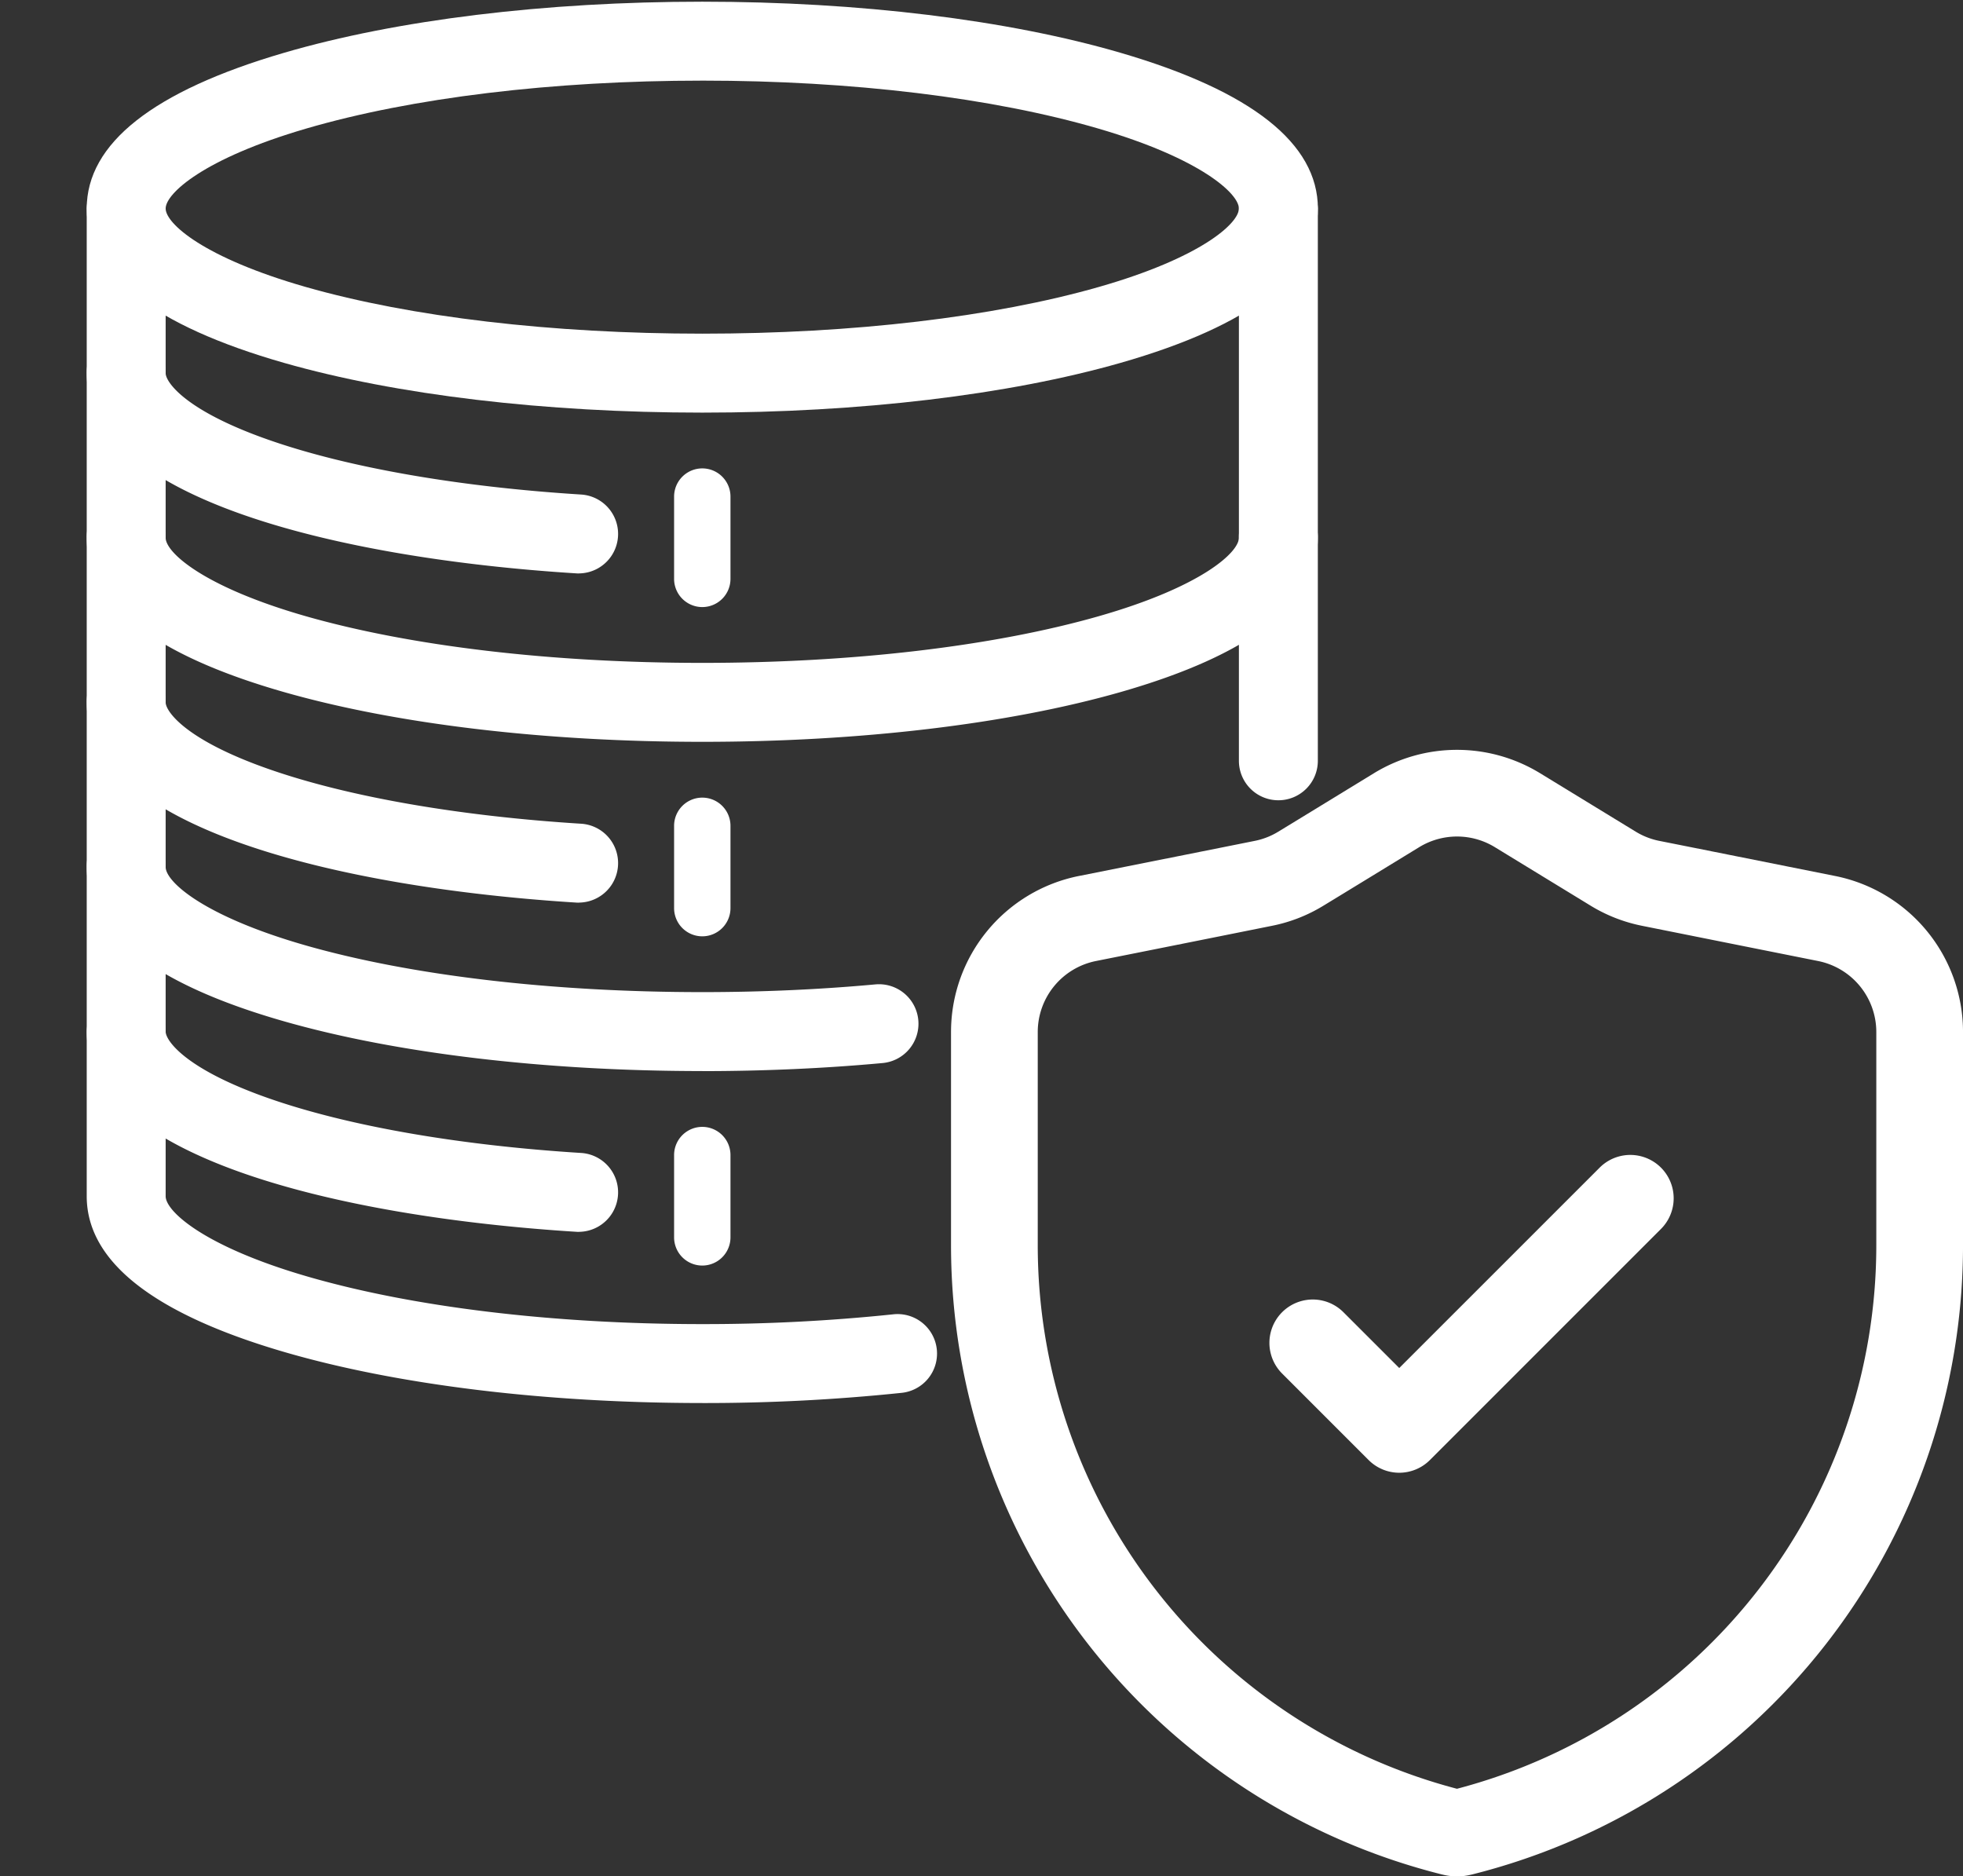 <svg id="icon-privacy" xmlns="http://www.w3.org/2000/svg" xmlns:xlink="http://www.w3.org/1999/xlink" width="135.565" height="129.573" viewBox="0 0 135.565 129.573">
  <rect x="0" y="0" width="135.565" height="129.573" fill="#333333" stroke="none"/>
  <defs>
    <clipPath id="clip-path">
      <rect id="Rectángulo_61" data-name="Rectángulo 61" width="97.002" height="97.002" fill="none"/>
    </clipPath>
  </defs>
  <g id="g3156">
    <g id="g3158">
      <g id="Grupo_33" data-name="Grupo 33" clip-path="url(#clip-path)">
        <g id="g3160" transform="translate(5.989 0.117)">
          <g id="g3166" transform="translate(0)">
            <g id="path3168">
              <path id="Trazado_1312" data-name="Trazado 1312" d="M42.581,28.826c-10.874,0-21.131-1.22-28.882-3.434C4.657,22.806.07,19.221.07,14.733s4.582-8.11,13.613-10.75C21.481,1.7,31.743.45,42.581.45s21.1,1.254,28.9,3.533c9.034,2.64,13.613,6.256,13.613,10.75S80.5,22.806,71.463,25.392c-7.751,2.214-18.008,3.434-28.882,3.434Zm0-22.925c-10.334,0-20.056,1.176-27.369,3.315-7.061,2.064-9.691,4.478-9.691,5.516s2.627,3.4,9.675,5.418c7.279,2.079,17,3.224,27.384,3.224s20.105-1.145,27.384-3.224c7.051-2.014,9.675-4.392,9.675-5.418S77.008,11.28,69.95,9.216C62.637,7.08,52.918,5.9,42.581,5.9Z" transform="translate(-0.07 -0.45)" fill="#fff"/>
            </g>
          </g>
          <g id="g3170" transform="translate(0 34.29)">
            <g id="path3172">
              <path id="Trazado_1313" data-name="Trazado 1313" d="M42.581,149.359c-10.874,0-21.131-1.22-28.882-3.434C4.657,143.342.07,139.754.07,135.266a2.726,2.726,0,1,1,5.451,0c0,1.025,2.627,3.4,9.675,5.418,7.279,2.079,17,3.224,27.384,3.224s20.105-1.145,27.384-3.224c7.051-2.014,9.675-4.392,9.675-5.418a2.726,2.726,0,1,1,5.451,0c0,4.488-4.587,8.073-13.629,10.659C63.712,148.139,53.455,149.359,42.581,149.359Z" transform="translate(-0.07 -132.54)" fill="#fff"/>
            </g>
          </g>
          <g id="g3174" transform="translate(0 22.925)">
            <g id="path3176">
              <path id="Trazado_1314" data-name="Trazado 1314" d="M34.059,105.317c-.057,0-.114,0-.171-.005C17.538,104.291.07,100.122.07,91.486a2.726,2.726,0,1,1,5.451,0c0,.587,1.277,2.56,7.1,4.6,5.446,1.911,13.117,3.253,21.6,3.782a2.726,2.726,0,0,1-.166,5.446Z" transform="translate(-0.07 -88.76)" fill="#fff"/>
            </g>
          </g>
          <g id="g3178" transform="translate(0 45.657)">
            <g id="path3180">
              <path id="Trazado_1315" data-name="Trazado 1315" d="M34.059,192.889c-.057,0-.114,0-.171-.005C17.538,191.864.07,187.695.07,179.056a2.726,2.726,0,1,1,5.451,0c0,.587,1.277,2.56,7.1,4.6,5.446,1.911,13.117,3.253,21.6,3.782a2.726,2.726,0,0,1-.166,5.446Z" transform="translate(-0.07 -176.33)" fill="#fff"/>
            </g>
          </g>
          <g id="g3182" transform="translate(0 68.392)">
            <g id="path3184">
              <path id="Trazado_1316" data-name="Trazado 1316" d="M34.059,280.467c-.057,0-.114,0-.171-.005C17.538,279.441.07,275.275.07,266.636a2.726,2.726,0,0,1,5.451,0c0,.587,1.277,2.56,7.1,4.6,5.446,1.911,13.117,3.253,21.6,3.782a2.726,2.726,0,0,1-.166,5.446Z" transform="translate(-0.07 -263.91)" fill="#fff"/>
            </g>
          </g>
          <g id="g3186" transform="translate(0 57.025)">
            <g id="path3188">
              <path id="Trazado_1317" data-name="Trazado 1317" d="M42.581,236.939c-10.874,0-21.131-1.22-28.882-3.434C4.657,230.922.07,227.334.07,222.846a2.726,2.726,0,1,1,5.451,0c0,1.025,2.627,3.4,9.675,5.418,7.279,2.079,17,3.224,27.384,3.224,4.081,0,8.1-.179,11.944-.532a2.727,2.727,0,1,1,.5,5.431c-4.008.369-8.2.556-12.442.556Z" transform="translate(-0.07 -220.12)" fill="#fff"/>
            </g>
          </g>
          <g id="g3190" transform="translate(0 11.557)">
            <g id="path3192">
              <path id="Trazado_1318" data-name="Trazado 1318" d="M42.581,130.181c-10.838,0-21.1-1.254-28.9-3.533C4.652,124.008.07,120.39.07,115.9V47.7a2.726,2.726,0,0,1,5.451,0v68.2c0,1.038,2.632,3.453,9.691,5.516,7.313,2.136,17.032,3.315,27.369,3.315a125.486,125.486,0,0,0,13.154-.672,2.727,2.727,0,1,1,.574,5.423,130.811,130.811,0,0,1-13.727.7Z" transform="translate(-0.07 -44.97)" fill="#fff"/>
            </g>
            <g id="path3192-2" data-name="path3192" transform="translate(79.57)">
              <path id="Trazado_1319" data-name="Trazado 1319" d="M309.316,88.558a2.725,2.725,0,0,1-2.726-2.726V47.7a2.726,2.726,0,0,1,5.451,0V85.833A2.725,2.725,0,0,1,309.316,88.558Z" transform="translate(-306.59 -44.97)" fill="#fff"/>
            </g>
          </g>
          <g id="g3194" transform="translate(40.564 32.228)">
            <g id="path3196">
              <path id="Trazado_1320" data-name="Trazado 1320" d="M158.277,134.176a1.948,1.948,0,0,1-1.947-1.947v-5.682a1.947,1.947,0,0,1,3.894,0v5.682A1.948,1.948,0,0,1,158.277,134.176Z" transform="translate(-156.33 -124.6)" fill="#fff"/>
            </g>
          </g>
          <g id="g3198" transform="translate(40.564 54.964)">
            <g id="path3200">
              <path id="Trazado_1321" data-name="Trazado 1321" d="M158.277,221.756a1.948,1.948,0,0,1-1.947-1.947v-5.683a1.947,1.947,0,0,1,3.894,0v5.683A1.948,1.948,0,0,1,158.277,221.756Z" transform="translate(-156.33 -212.18)" fill="#fff"/>
            </g>
          </g>
          <g id="g3202" transform="translate(40.564 77.699)">
            <g id="path3204">
              <path id="Trazado_1322" data-name="Trazado 1322" d="M158.277,309.336a1.948,1.948,0,0,1-1.947-1.947v-5.682a1.947,1.947,0,0,1,3.894,0v5.682A1.948,1.948,0,0,1,158.277,309.336Z" transform="translate(-156.33 -299.76)" fill="#fff"/>
            </g>
          </g>
        </g>
      </g>
    </g>
  </g>
  <g id="Icon" transform="translate(65.678 51.78)">
    <path id="Trazado_1323" data-name="Trazado 1323" d="M270.67,201.073a11,11,0,0,0-11.453,0c-2.331,1.425-5.067,3.1-6.607,4.037a4.962,4.962,0,0,1-1.625.639c-2.484.5-7.834,1.565-12.157,2.427A10.985,10.985,0,0,0,230,218.946v14.732a44.79,44.79,0,0,0,33.929,43.453h.005a4.092,4.092,0,0,0,2.02,0h.005a44.79,44.79,0,0,0,33.929-43.453V218.946a10.985,10.985,0,0,0-8.829-10.77c-4.322-.862-9.672-1.934-12.157-2.427a5,5,0,0,1-1.625-.639l-6.607-4.037h0Zm-5.727,70.134A38.8,38.8,0,0,0,293.9,233.681V218.949a5,5,0,0,0-4.013-4.9c-4.322-.862-9.672-1.934-12.157-2.432a10.908,10.908,0,0,1-3.575-1.4c-1.537-.94-4.278-2.612-6.607-4.037a5.008,5.008,0,0,0-5.207,0c-2.329,1.425-5.067,3.1-6.607,4.037a10.851,10.851,0,0,1-3.575,1.4c-2.484.5-7.835,1.571-12.157,2.432a5,5,0,0,0-4.013,4.9v14.732a38.8,38.8,0,0,0,28.952,37.527h0Z" transform="translate(-230 -199.465)" fill="#fff" fill-rule="evenodd"/>
    <path id="Trazado_1324" data-name="Trazado 1324" d="M323.6,321.88l13.857-13.854a2.994,2.994,0,0,1,4.234,4.234l-15.975,15.975a2.991,2.991,0,0,1-4.234,0l-5.991-5.991a2.994,2.994,0,0,1,4.234-4.234l3.873,3.871Z" transform="translate(-292.644 -279.194)" fill="#fff" fill-rule="evenodd"/>
  </g>
</svg>
